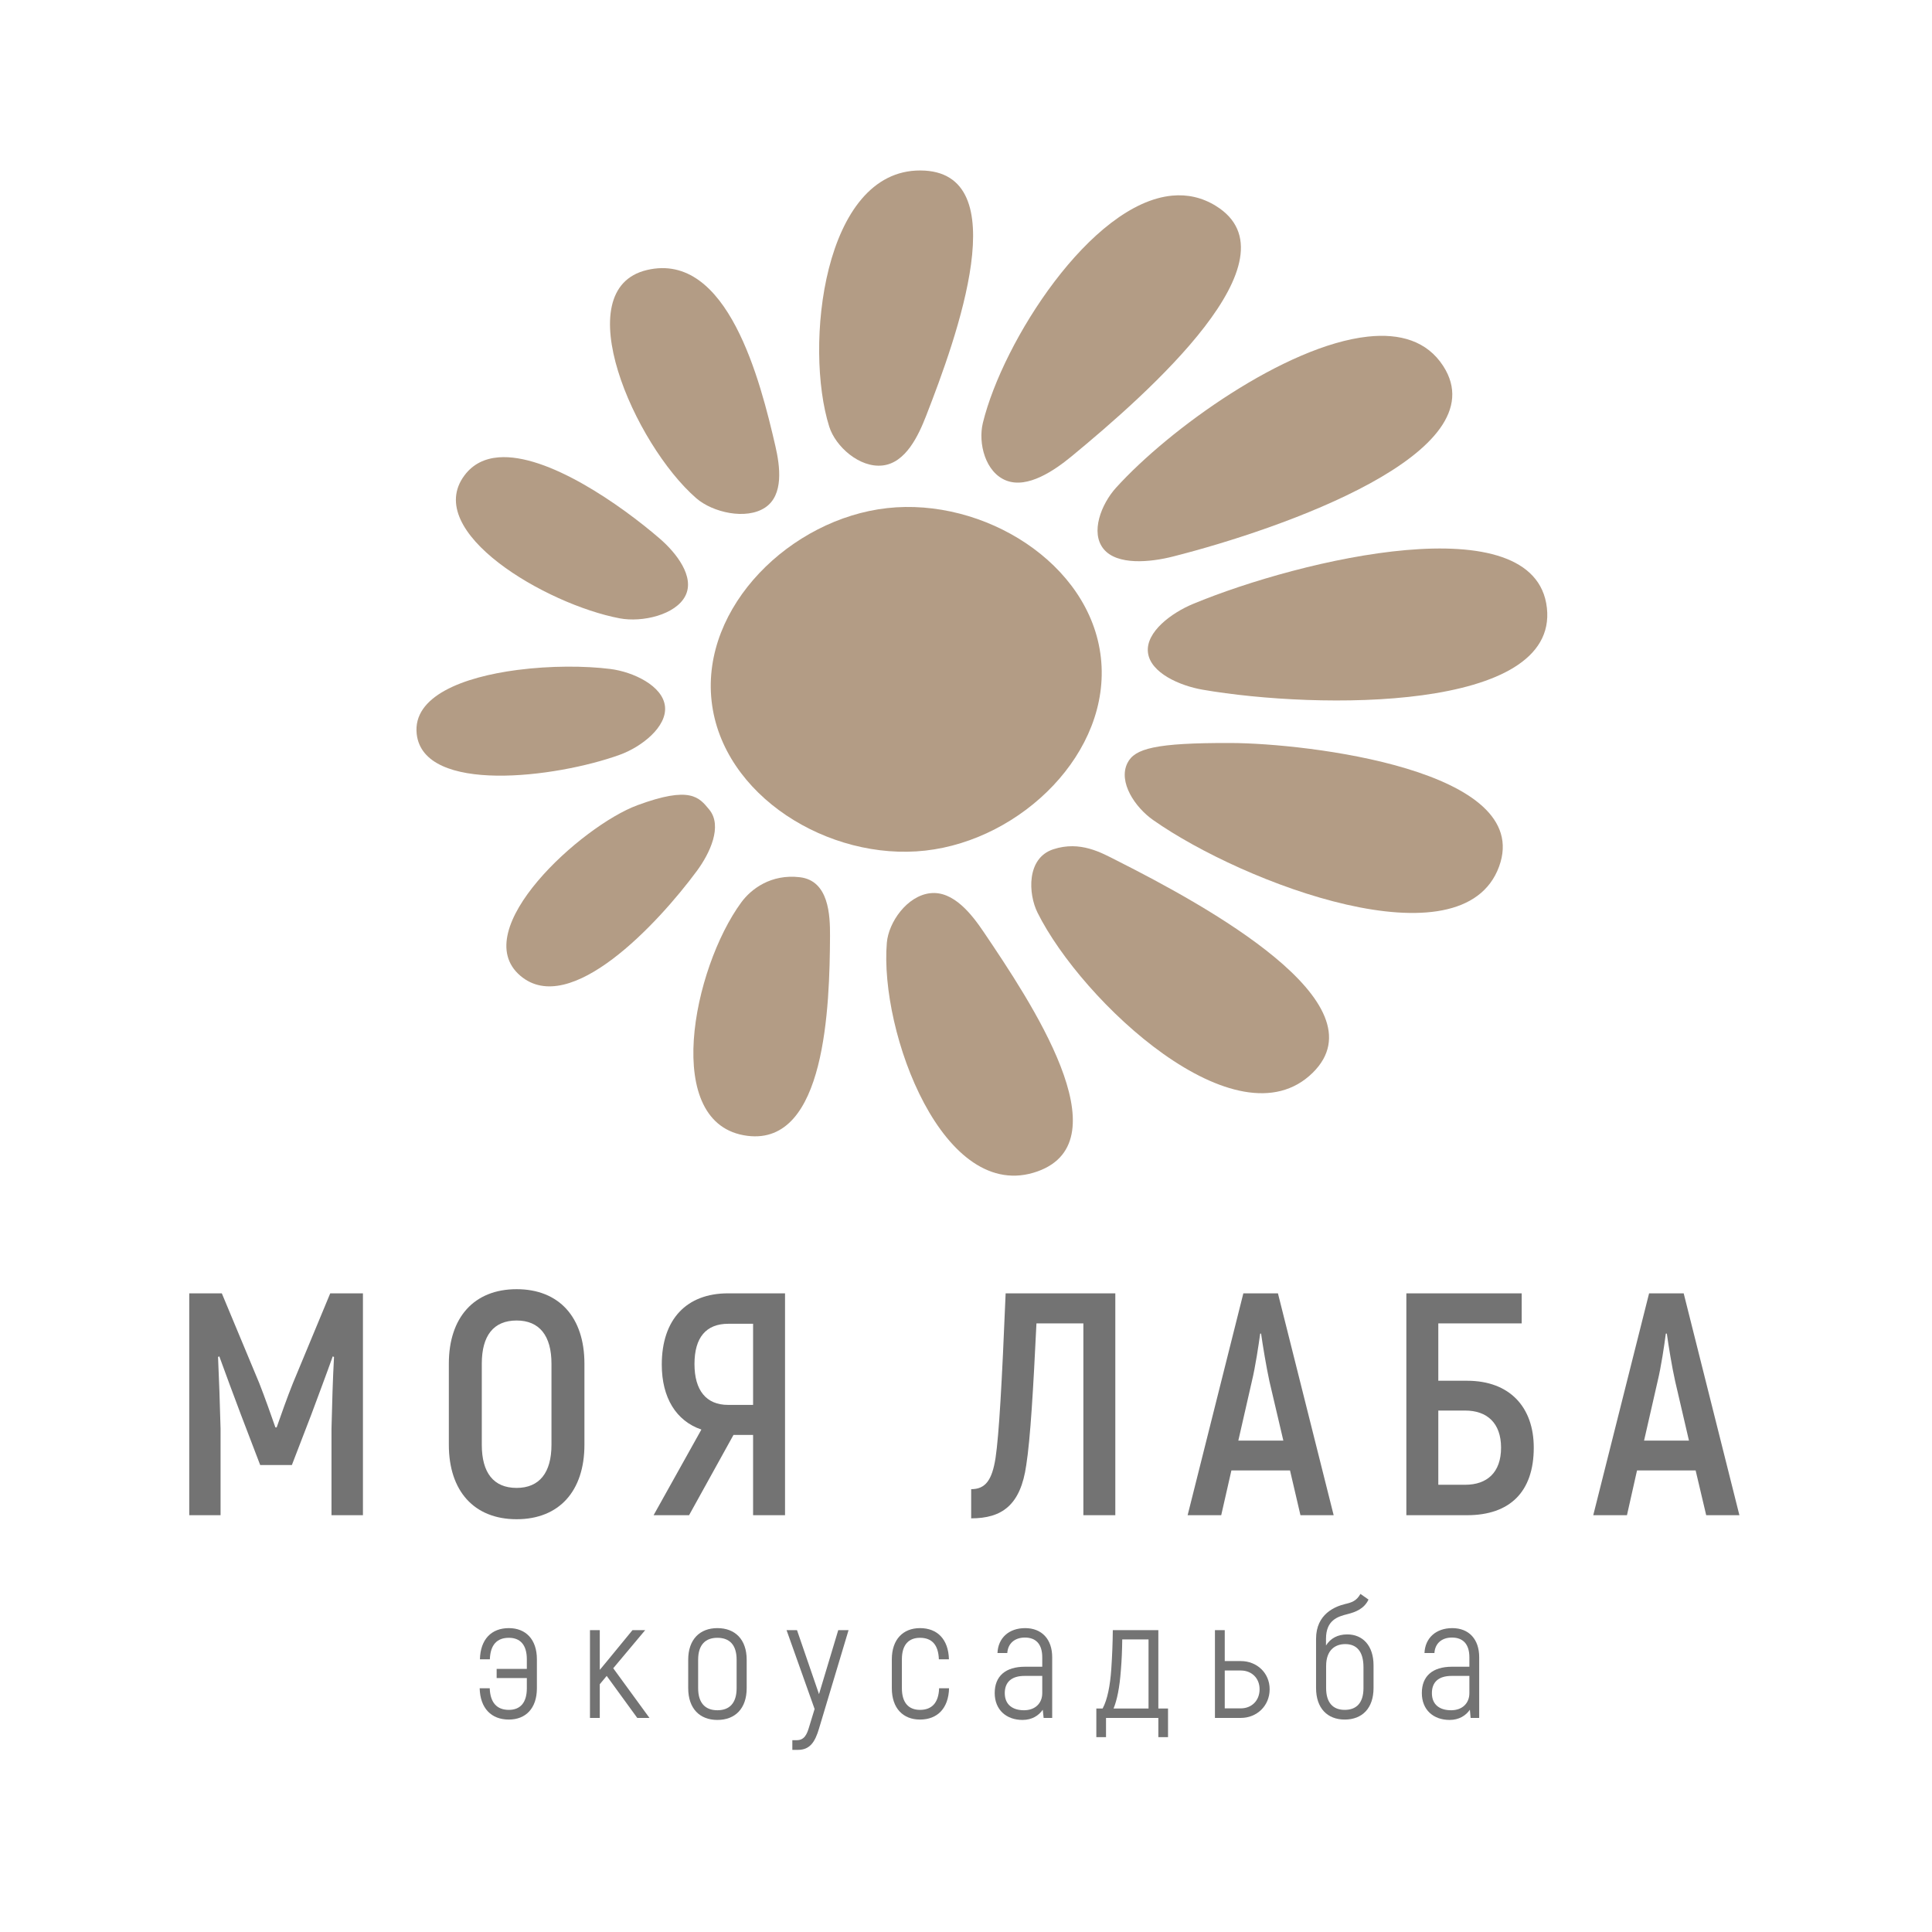 <?xml version="1.0" encoding="UTF-8" standalone="no"?> <svg xmlns="http://www.w3.org/2000/svg" xmlns:xlink="http://www.w3.org/1999/xlink" width="500" height="500" viewBox="0 0 500 500" xml:space="preserve"> <desc>Created with Fabric.js 3.6.3</desc> <defs> </defs> <g transform="matrix(3.255 0 0 3.255 217 250)"> <g style=""> <g transform="matrix(1,0,0,1,0,47.136)" style=""><path fill="#737373" opacity="1" d=""></path><path fill="#737373" opacity="1" d=""></path><path fill="#737373" opacity="1" d="M-40.41-21.11L-43.38-13.96C-43.79-12.95-44.39-11.26-44.67-10.45L-44.77-10.45C-45.05-11.26-45.65-12.95-46.05-13.96L-49.03-21.11L-51.62-21.11L-51.62-3.47L-49.13-3.47L-49.13-10.35C-49.18-12.37-49.25-14.21-49.33-16.05L-49.23-16.10C-48.72-14.69-48.12-13.08-47.51-11.46L-45.98-7.46L-43.46-7.46L-41.92-11.46C-41.32-13.08-40.71-14.69-40.21-16.10L-40.11-16.05C-40.21-14.21-40.26-12.37-40.31-10.35L-40.31-3.47L-37.81-3.47L-37.81-21.11Z"></path><path fill="#737373" opacity="1" d="M-25.59-3.15C-22.21-3.15-20.20-5.39-20.20-9.07L-20.20-15.52C-20.20-19.20-22.21-21.44-25.59-21.44C-28.97-21.44-30.98-19.20-30.98-15.52L-30.98-9.07C-30.98-5.39-28.97-3.15-25.59-3.15ZM-25.59-5.64C-27.43-5.64-28.36-6.85-28.36-9.07L-28.36-15.52C-28.36-17.74-27.43-18.95-25.59-18.95C-23.78-18.95-22.82-17.74-22.82-15.52L-22.82-9.07C-22.82-6.85-23.78-5.64-25.59-5.64Z"></path><path fill="#737373" opacity="1" d="M-14.70-3.47L-11.88-3.47L-8.35-9.85L-6.79-9.85L-6.79-3.47L-4.25-3.47L-4.25-21.11L-8.78-21.11C-12.08-21.11-14.05-19.05-14.05-15.44C-14.05-12.82-12.91-10.96-10.90-10.28ZM-8.78-12.24C-10.52-12.24-11.45-13.40-11.45-15.49C-11.45-17.61-10.52-18.69-8.76-18.69L-6.79-18.69L-6.79-12.24Z"></path><path fill="#737373" opacity="1" d=""></path><path fill="#737373" opacity="1" d="M13.29-21.11C12.99-13.83 12.76-9.87 12.49-8.04C12.21-6.22 11.66-5.54 10.55-5.54L10.55-3.22C12.99-3.22 14.48-4.26 14.93-7.46C15.26-9.55 15.49-13.58 15.74-18.72L19.47-18.72L19.47-3.47L22.01-3.47L22.01-21.11Z"></path><path fill="#737373" opacity="1" d="M36.73-3.47L39.37-3.47L34.94-21.11L32.19-21.11L27.76-3.47L30.43-3.47L31.24-7.03L35.90-7.03ZM31.79-9.40L32.87-14.13C33.15-15.29 33.40-16.98 33.53-17.91L33.60-17.91C33.73-16.98 34.01-15.29 34.26-14.13L35.37-9.40Z"></path><path fill="#737373" opacity="1" d="M49.98-14.16L47.69-14.16L47.69-18.72L54.32-18.72L54.32-21.11L45.15-21.11L45.15-3.47L49.98-3.47C53.36-3.47 55.28-5.31 55.28-8.84C55.28-12.07 53.36-14.16 49.98-14.16ZM49.83-5.89L47.69-5.89L47.69-11.79L49.83-11.79C51.55-11.79 52.68-10.81 52.68-8.84C52.68-6.85 51.55-5.89 49.83-5.89Z"></path><path fill="#737373" opacity="1" d="M68.99-3.47L71.63-3.47L67.20-21.11L64.45-21.11L60.01-3.47L62.69-3.47L63.49-7.03L68.15-7.03ZM64.05-9.40L65.13-14.13C65.41-15.29 65.66-16.98 65.78-17.91L65.86-17.91C65.99-16.98 66.26-15.29 66.52-14.13L67.62-9.40Z"></path></g> <g transform="matrix(1,0,0,1,11.401,55.604)" style=""><path fill="#737373" opacity="1" d="M-37.61-2.96C-39.00-2.96-39.87-2.07-39.91-0.48L-39.12-0.48C-39.08-1.65-38.54-2.19-37.61-2.19C-36.72-2.19-36.18-1.65-36.18-0.48L-36.18 0.28L-38.58 0.28L-38.58 1.01L-36.18 1.01L-36.18 1.82C-36.18 2.99-36.72 3.54-37.61 3.54C-38.54 3.54-39.09 2.99-39.13 1.82L-39.93 1.82C-39.89 3.42-39.00 4.31-37.61 4.31C-36.27 4.31-35.38 3.42-35.38 1.82L-35.38-0.48C-35.38-2.07-36.27-2.96-37.61-2.96Z"></path><path fill="#737373" opacity="1" d="M-27.40 4.18L-26.43 4.18L-29.31 0.23L-26.77-2.80L-27.78-2.80L-29.34-0.90C-29.69-0.48-30.03-0.05-30.38 0.36L-30.38-2.80L-31.16-2.80L-31.16 4.18L-30.38 4.18L-30.38 1.50L-29.83 0.84Z"></path><path fill="#737373" opacity="1" d="M-21.03 4.34C-19.63 4.34-18.70 3.45-18.70 1.81L-18.70-0.44C-18.70-2.07-19.63-2.96-21.03-2.96C-22.42-2.96-23.35-2.07-23.35-0.44L-23.35 1.81C-23.35 3.45-22.42 4.34-21.03 4.34ZM-21.03 3.57C-21.97 3.57-22.56 3.02-22.56 1.81L-22.56-0.44C-22.56-1.65-21.97-2.19-21.03-2.19C-20.08-2.19-19.50-1.65-19.50-0.44L-19.50 1.81C-19.50 3.02-20.08 3.57-21.03 3.57Z"></path><path fill="#737373" opacity="1" d="M-11.42-2.80L-12.95 2.29L-14.70-2.80L-15.53-2.80L-13.30 3.47L-13.74 4.91C-13.91 5.48-14.11 5.95-14.72 5.95L-15.07 5.95L-15.07 6.72L-14.62 6.72C-13.66 6.72-13.26 6.07-12.95 5.03L-10.60-2.80Z"></path><path fill="#737373" opacity="1" d="M-4.92 4.31C-3.54 4.31-2.65 3.42-2.61 1.82L-3.40 1.82C-3.44 2.99-3.99 3.54-4.92 3.54C-5.81 3.54-6.36 2.99-6.36 1.82L-6.36-0.48C-6.36-1.65-5.81-2.19-4.92-2.19C-3.99-2.19-3.46-1.65-3.42-0.48L-2.62-0.48C-2.66-2.07-3.54-2.96-4.92-2.96C-6.26-2.96-7.16-2.07-7.16-0.48L-7.16 1.82C-7.16 3.42-6.26 4.31-4.92 4.31Z"></path><path fill="#737373" opacity="1" d="M3.44-2.96C2.15-2.96 1.29-2.18 1.24-0.98L2.02-0.98C2.07-1.75 2.62-2.21 3.42-2.21C4.32-2.21 4.80-1.66 4.80-0.64L4.80 0.11L3.42 0.11C1.89 0.11 1.02 0.85 1.02 2.20C1.02 3.55 1.96 4.34 3.23 4.34C3.99 4.34 4.52 3.99 4.84 3.53L4.91 4.18L5.59 4.18L5.59-0.65C5.59-2.07 4.77-2.96 3.44-2.96ZM3.35 3.57C2.45 3.57 1.82 3.13 1.82 2.21C1.82 1.32 2.37 0.84 3.39 0.84L4.80 0.84L4.80 2.21C4.80 3.01 4.24 3.57 3.35 3.57Z"></path><path fill="#737373" opacity="1" d="M9.10 5.71L9.87 5.71L9.87 4.18L14.03 4.18L14.03 5.71L14.80 5.71L14.80 3.43L14.03 3.43L14.03-2.80L10.41-2.80C10.40-1.77 10.36-0.76 10.29 0.28C10.20 1.61 9.98 2.73 9.60 3.43L9.10 3.43ZM10.47 3.43C10.75 2.75 10.95 1.76 11.05 0.40C11.12-0.42 11.15-1.24 11.16-2.06L13.25-2.06L13.25 3.43Z"></path><path fill="#737373" opacity="1" d="M20.59-0.34L19.31-0.34L19.31-2.80L18.53-2.80L18.53 4.18L20.59 4.18C21.85 4.18 22.88 3.23 22.88 1.90C22.88 0.59 21.85-0.34 20.59-0.34ZM20.59 3.42L19.31 3.42L19.31 0.41L20.59 0.41C21.43 0.41 22.08 1.00 22.08 1.90C22.08 2.82 21.43 3.42 20.59 3.42Z"></path><path fill="#737373" opacity="1" d="M29.05-2.46C28.29-2.46 27.72-2.15 27.36-1.58L27.36-2.11C27.36-3.60 28.30-3.88 29.06-4.07C29.74-4.24 30.40-4.51 30.74-5.23L30.10-5.68C29.78-5.12 29.42-5.00 28.86-4.87C28.09-4.68 26.57-4.09 26.57-2.11L26.57 1.80C26.57 3.42 27.48 4.31 28.85 4.31C30.23 4.31 31.14 3.42 31.14 1.80L31.14 0.00C31.14-1.57 30.28-2.46 29.05-2.46ZM30.34 1.80C30.34 2.99 29.78 3.54 28.85 3.54C27.93 3.54 27.37 2.99 27.37 1.80L27.37 0.06C27.37-1.26 28.13-1.69 28.89-1.69C29.77-1.69 30.34-1.14 30.34 0.15Z"></path><path fill="#737373" opacity="1" d="M37.40-2.96C36.11-2.96 35.24-2.18 35.19-0.98L35.98-0.98C36.03-1.75 36.57-2.21 37.37-2.21C38.28-2.21 38.76-1.66 38.76-0.64L38.76 0.11L37.37 0.11C35.84 0.11 34.98 0.85 34.98 2.20C34.98 3.55 35.91 4.34 37.19 4.34C37.94 4.34 38.48 3.99 38.80 3.53L38.86 4.18L39.54 4.18L39.54-0.65C39.54-2.07 38.73-2.96 37.40-2.96ZM37.31 3.57C36.40 3.57 35.78 3.13 35.78 2.21C35.78 1.32 36.32 0.84 37.35 0.84L38.76 0.84L38.76 2.21C38.76 3.01 38.20 3.57 37.31 3.57Z"></path></g> <g transform="matrix(0.999 0 0 0.999 11.401 -23.291)"> <g style=""> <g transform="matrix(1 0 0 1 -6.02 0.501)"> <path style="stroke: none; stroke-width: 1; stroke-dasharray: none; stroke-linecap: butt; stroke-dashoffset: 0; stroke-linejoin: miter; stroke-miterlimit: 4; fill: rgb(179,156,133); fill-rule: nonzero; opacity: 1;" transform=" translate(-43.98, -50.501)" d="m 59.471 48.772 c 0.84 7.527 -6.301 14.502 -13.971 15.358 c -7.669 0.856 -16.172 -4.373 -17.011 -11.9 c -0.84 -7.527 6.301 -14.502 13.971 -15.358 c 7.669 -0.856 16.172 4.373 17.011 11.9 z" stroke-linecap="round"></path> </g> <g transform="matrix(1 0 0 1 -6.825 -28.252)"> <path style="stroke: none; stroke-width: 1; stroke-dasharray: none; stroke-linecap: butt; stroke-dashoffset: 0; stroke-linejoin: miter; stroke-miterlimit: 4; fill: rgb(179,156,133); fill-rule: nonzero; opacity: 1;" transform=" translate(-43.175, -21.748)" d="m 37.852 30.391 c 0.497 1.574 2.4 3.293 4.244 3.088 c 1.846 -0.206 2.854 -2.379 3.465 -3.948 c 2.416 -6.204 7.276 -19.503 -0.458 -19.531 c -7.734 -0.028 -9.262 14.017 -7.251 20.391 z" stroke-linecap="round"></path> </g> <g transform="matrix(1 0 0 1 10.288 -26.59)"> <path style="stroke: none; stroke-width: 1; stroke-dasharray: none; stroke-linecap: butt; stroke-dashoffset: 0; stroke-linejoin: miter; stroke-miterlimit: 4; fill: rgb(179,156,133); fill-rule: nonzero; opacity: 1;" transform=" translate(-60.288, -23.41)" d="m 65.142 12.003 c -6.453 0.606 -13.471 11.576 -15.062 18.082 c -0.396 1.617 0.193 3.962 1.881 4.601 c 1.689 0.639 3.799 -0.799 5.177 -1.934 c 6.175 -5.089 18.225 -15.756 11.494 -19.926 c -1.118 -0.693 -2.294 -0.936 -3.489 -0.823 z" stroke-linecap="round"></path> </g> <g transform="matrix(1 0 0 1 -22.862 -22.446)"> <path style="stroke: none; stroke-width: 1; stroke-dasharray: none; stroke-linecap: butt; stroke-dashoffset: 0; stroke-linejoin: miter; stroke-miterlimit: 4; fill: rgb(179,156,133); fill-rule: nonzero; opacity: 1;" transform=" translate(-27.138, -27.554)" d="m 23.343 17.922 c -6.441 1.521 -0.997 13.885 3.927 18.164 c 1.307 1.136 3.966 1.742 5.472 0.747 c 1.507 -0.995 1.193 -3.3 0.822 -4.905 c -1.182 -5.117 -3.781 -15.527 -10.222 -14.006 z" stroke-linecap="round"></path> </g> <g transform="matrix(1 0 0 1 23.322 -17.87)"> <path style="stroke: none; stroke-width: 1; stroke-dasharray: none; stroke-linecap: butt; stroke-dashoffset: 0; stroke-linejoin: miter; stroke-miterlimit: 4; fill: rgb(179,156,133); fill-rule: nonzero; opacity: 1;" transform=" translate(-73.322, -32.13)" d="m 80.712 23.223 c -6.553 0.712 -15.779 7.327 -20.034 12.025 c -1.177 1.3 -2.067 3.569 -0.987 4.881 c 1.08 1.313 3.707 1.055 5.502 0.6 c 8.753 -2.216 25.968 -8.278 21.526 -15.163 c -1.288 -1.997 -3.443 -2.622 -6.007 -2.343 z" stroke-linecap="round"></path> </g> <g transform="matrix(1 0 0 1 -32.625 -10.725)"> <path style="stroke: none; stroke-width: 1; stroke-dasharray: none; stroke-linecap: butt; stroke-dashoffset: 0; stroke-linejoin: miter; stroke-miterlimit: 4; fill: rgb(179,156,133); fill-rule: nonzero; opacity: 1;" transform=" translate(-17.375, -39.275)" d="m 11.537 32.831 c -1.092 0.087 -2.032 0.522 -2.715 1.434 c -3.37 4.501 6.503 10.271 12.348 11.379 c 1.802 0.342 4.468 -0.278 5.233 -1.795 c 0.765 -1.518 -0.727 -3.417 -2.039 -4.549 c -3.076 -2.654 -8.927 -6.778 -12.828 -6.469 z" stroke-linecap="round"></path> </g> <g transform="matrix(1 0 0 1 29.102 -3.866)"> <path style="stroke: none; stroke-width: 1; stroke-dasharray: none; stroke-linecap: butt; stroke-dashoffset: 0; stroke-linejoin: miter; stroke-miterlimit: 4; fill: rgb(179,156,133); fill-rule: nonzero; opacity: 1;" transform=" translate(-79.102, -46.134)" d="m 83.765 40.211 c -5.85 0.511 -12.657 2.502 -16.956 4.285 c -1.697 0.704 -3.775 2.222 -3.593 3.856 c 0.182 1.634 2.544 2.66 4.354 2.972 c 9.172 1.584 28.322 1.763 27.398 -6.516 c -0.462 -4.139 -5.353 -5.108 -11.203 -4.597 z" stroke-linecap="round"></path> </g> <g transform="matrix(1 0 0 1 -35.105 3.828)"> <path style="stroke: none; stroke-width: 1; stroke-dasharray: none; stroke-linecap: butt; stroke-dashoffset: 0; stroke-linejoin: miter; stroke-miterlimit: 4; fill: rgb(179,156,133); fill-rule: nonzero; opacity: 1;" transform=" translate(-14.895, -53.828)" d="m 13.051 49.749 c -4.361 0.565 -8.366 2.101 -8.032 5.099 c 0.534 4.797 11.081 3.496 16.167 1.654 c 1.733 -0.628 3.775 -2.225 3.592 -3.859 c -0.183 -1.633 -2.526 -2.739 -4.354 -2.969 c -2.013 -0.253 -4.757 -0.263 -7.374 0.076 z" stroke-linecap="round"></path> </g> <g transform="matrix(1 0 0 1 -29.542 17.31)"> <path style="stroke: none; stroke-width: 1; stroke-dasharray: none; stroke-linecap: butt; stroke-dashoffset: 0; stroke-linejoin: miter; stroke-miterlimit: 4; fill: rgb(179,156,133); fill-rule: nonzero; opacity: 1;" transform=" translate(-20.458, -67.31)" d="m 22.591 60.515 c -4.451 1.642 -13.604 9.927 -9.325 13.574 c 3.961 3.376 10.958 -4.158 14.05 -8.34 c 1.031 -1.394 2.066 -3.572 0.985 -4.884 c -0.81 -0.984 -1.501 -1.902 -5.71 -0.35 z" stroke-linecap="round"></path> </g> <g transform="matrix(1 0 0 1 26.413 12.329)"> <path style="stroke: none; stroke-width: 1; stroke-dasharray: none; stroke-linecap: butt; stroke-dashoffset: 0; stroke-linejoin: miter; stroke-miterlimit: 4; fill: rgb(179,156,133); fill-rule: nonzero; opacity: 1;" transform=" translate(-76.413, -62.329)" d="m 61.588 57.152 c -0.764 1.518 0.606 3.537 2.041 4.545 c 7.215 5.07 24.63 11.638 27.534 3.702 c 2.815 -7.696 -15.313 -9.812 -21.348 -9.833 c -6.035 -0.02 -7.652 0.447 -8.226 1.586 z" stroke-linecap="round"></path> </g> <g transform="matrix(1 0 0 1 -17.524 26.54)"> <path style="stroke: none; stroke-width: 1; stroke-dasharray: none; stroke-linecap: butt; stroke-dashoffset: 0; stroke-linejoin: miter; stroke-miterlimit: 4; fill: rgb(179,156,133); fill-rule: nonzero; opacity: 1;" transform=" translate(-32.476, -76.54)" d="m 30.856 68.244 c -3.861 5.26 -6.393 17.732 0.495 18.588 c 6.222 0.773 6.535 -10.317 6.563 -15.919 c 0.008 -1.647 -0.091 -4.39 -2.399 -4.664 c -2.308 -0.274 -3.89 0.948 -4.658 1.995 z" stroke-linecap="round"></path> </g> <g transform="matrix(1 0 0 1 15.781 23.61)"> <path style="stroke: none; stroke-width: 1; stroke-dasharray: none; stroke-linecap: butt; stroke-dashoffset: 0; stroke-linejoin: miter; stroke-miterlimit: 4; fill: rgb(179,156,133); fill-rule: nonzero; opacity: 1;" transform=" translate(-65.781, -73.61)" d="m 55.682 64.025 c -2.149 0.706 -1.995 3.555 -1.253 5.045 c 3.539 7.105 15.896 18.645 21.898 12.744 c 5.647 -5.552 -8.459 -13.299 -15.603 -16.901 c -1.195 -0.603 -2.893 -1.593 -5.042 -0.888 z" stroke-linecap="round"></path> </g> <g transform="matrix(1 0 0 1 -0.187 28.752)"> <path style="stroke: none; stroke-width: 1; stroke-dasharray: none; stroke-linecap: butt; stroke-dashoffset: 0; stroke-linejoin: miter; stroke-miterlimit: 4; fill: rgb(179,156,133); fill-rule: nonzero; opacity: 1;" transform=" translate(-49.813, -78.752)" d="m 45.894 67.52 c -1.845 0.206 -3.322 2.303 -3.459 3.948 c -0.594 7.105 4.506 20.873 12.001 18.191 c 6.862 -2.456 -0.568 -13.532 -4.292 -19.051 c -0.942 -1.396 -2.404 -3.294 -4.25 -3.087 z" stroke-linecap="round"></path> </g> </g> </g> </g> </g> </svg> 